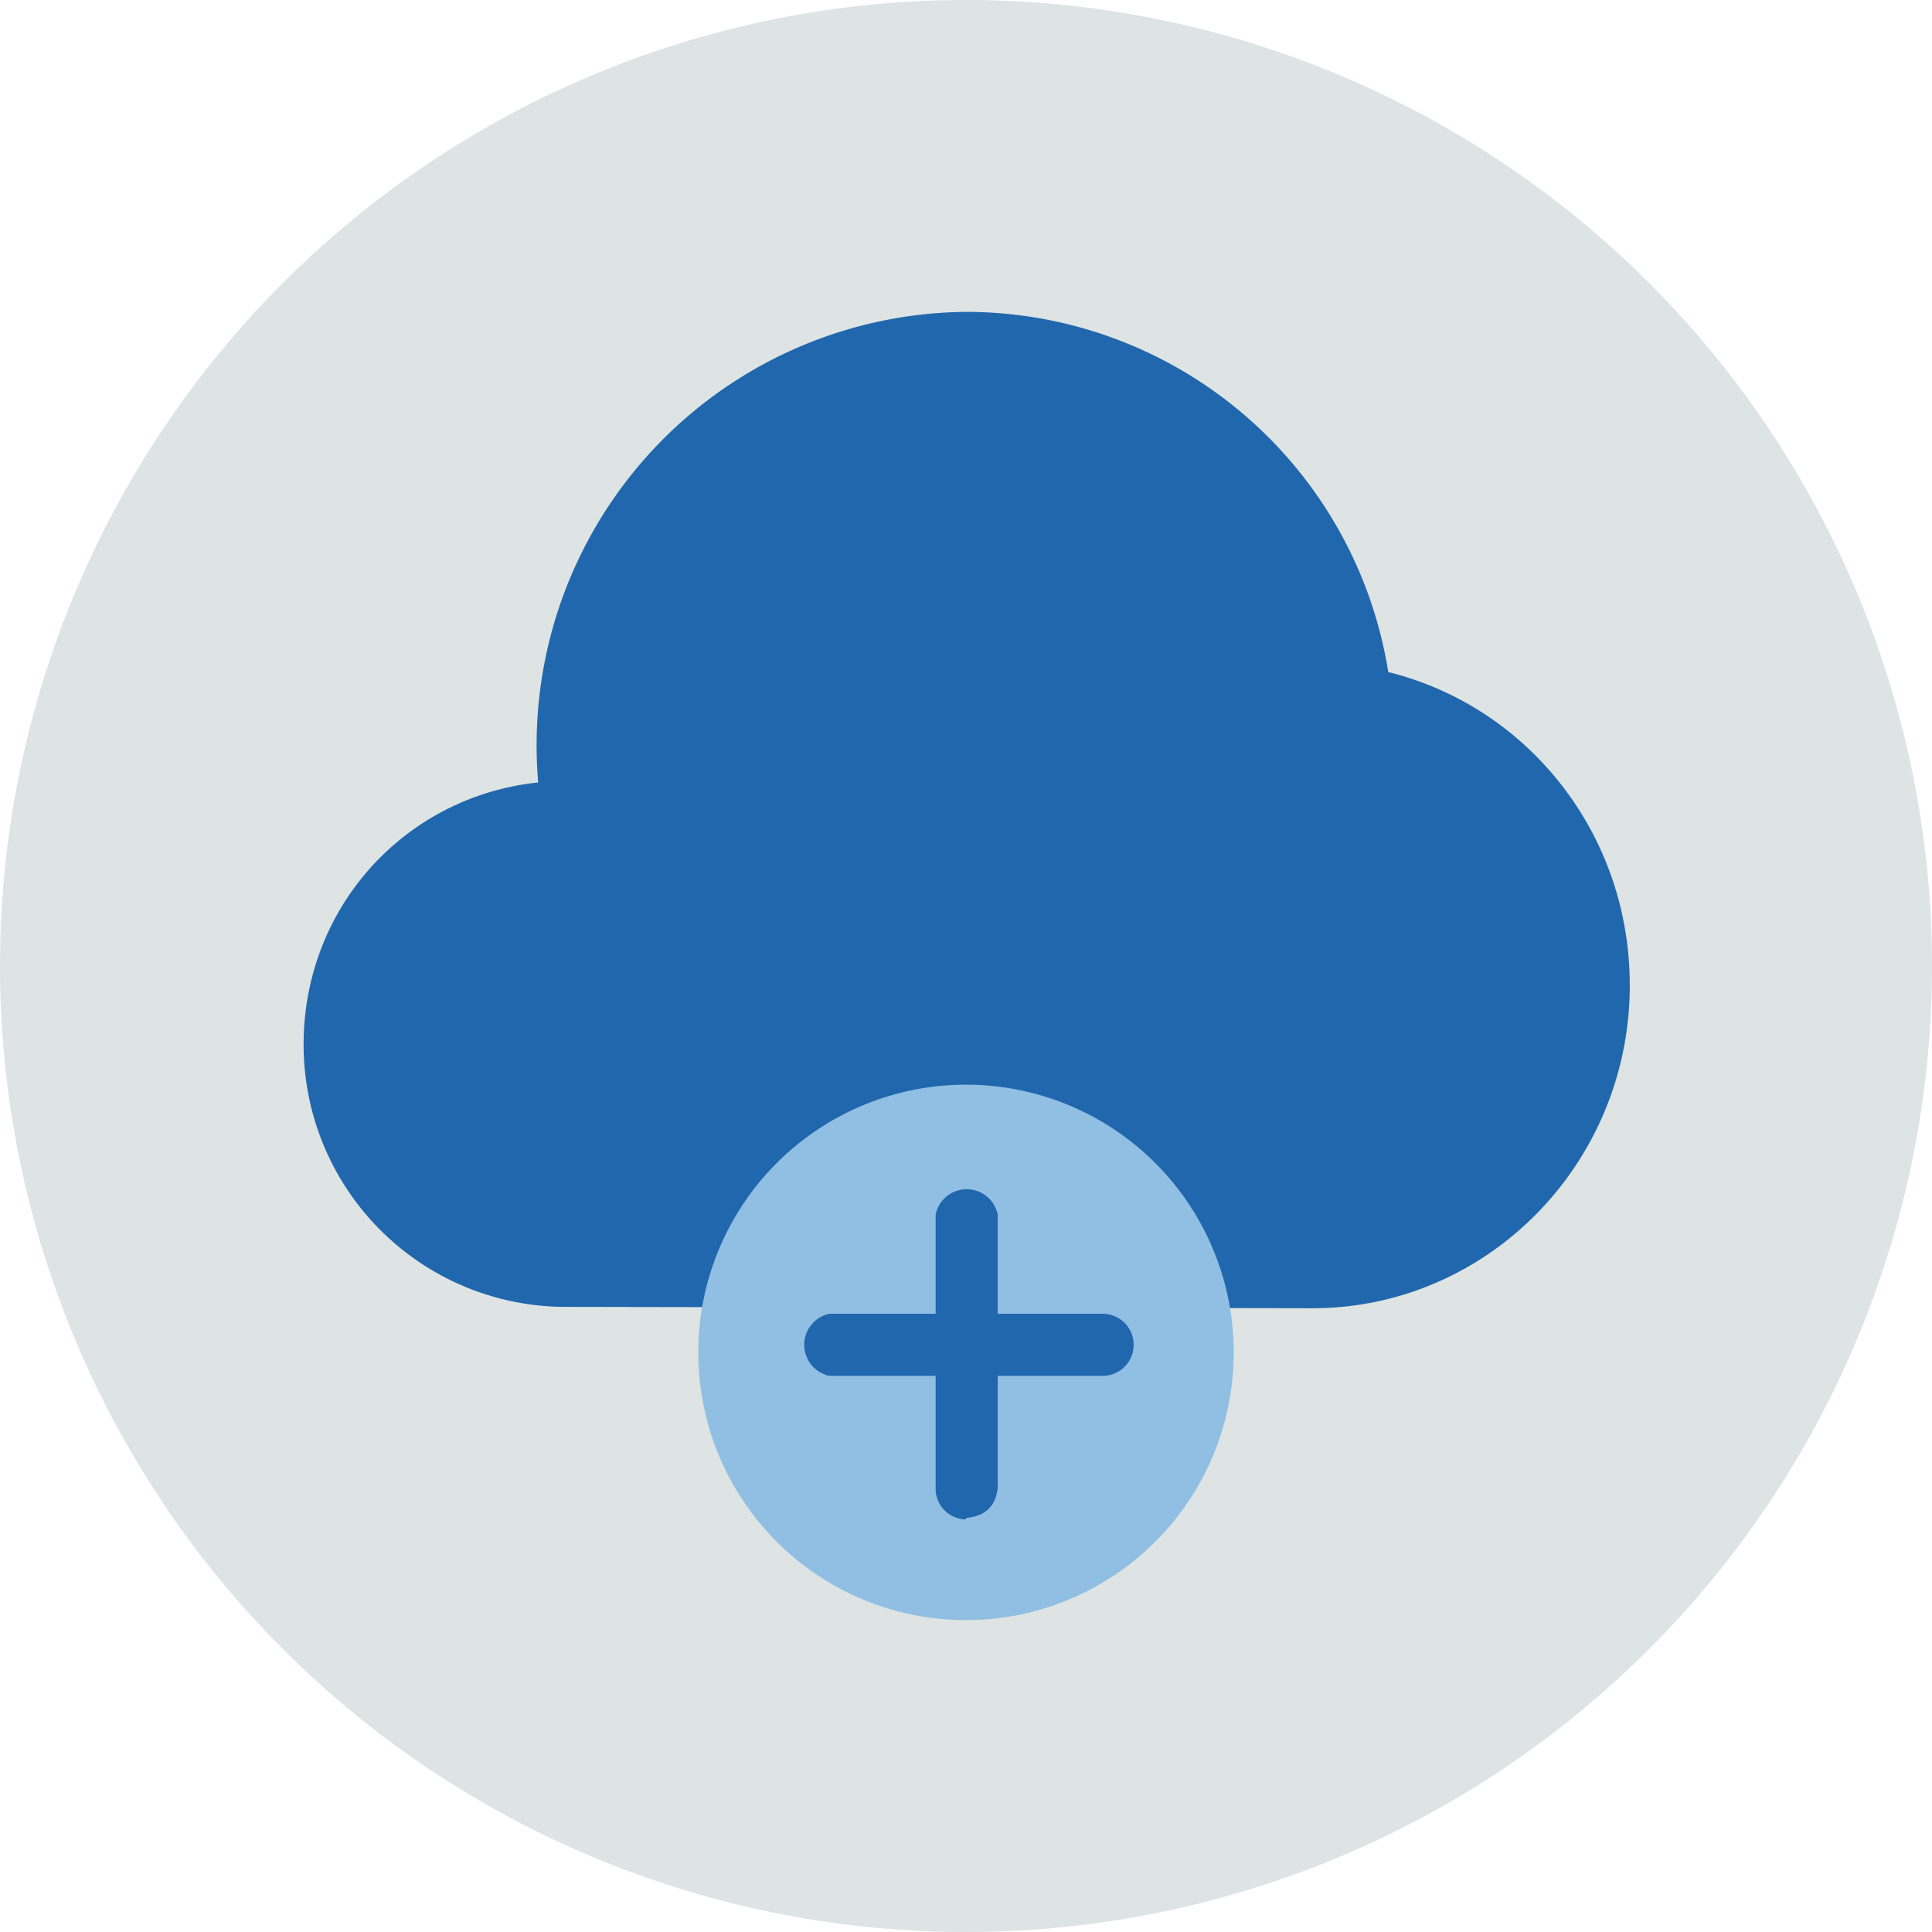 <svg xmlns="http://www.w3.org/2000/svg" width="140" height="140" fill="none"><g fill-rule="evenodd" clip-path="url(#a)" clip-rule="evenodd"><path fill="#DDE4E3" d="M140 70A70 70 0 1 1 0 70a70 70 0 0 1 140 0"/><path fill="#2167AE" d="M95.1 94.8c12.7 0 23-10.5 23-23.4 0-11-7.4-20.2-17.5-22.7A31 31 0 0 0 70 22.6a31.4 31.4 0 0 0-31 34.1c-9.6 1-17 9-17 19a19 19 0 0 0 18.7 19z"/><path fill="#91BFE3" d="M89.4 98a19.4 19.4 0 1 1-38.8 0 19.4 19.4 0 0 1 38.8 0"/><path fill="#2167AE" d="M70 110.1c-1.2 0-2.2-1-2.2-2.2V88a2.3 2.3 0 0 1 4.5 0v19.8q-.2 2-2.3 2.2"/><path fill="#2167AE" d="M79.9 99.7H60.1a2.3 2.3 0 0 1 0-4.5h19.8a2.2 2.2 0 1 1 0 4.5"/></g><defs><clipPath id="a"><path fill="#fff" d="M0 0h140v140H0z"/></clipPath></defs></svg>